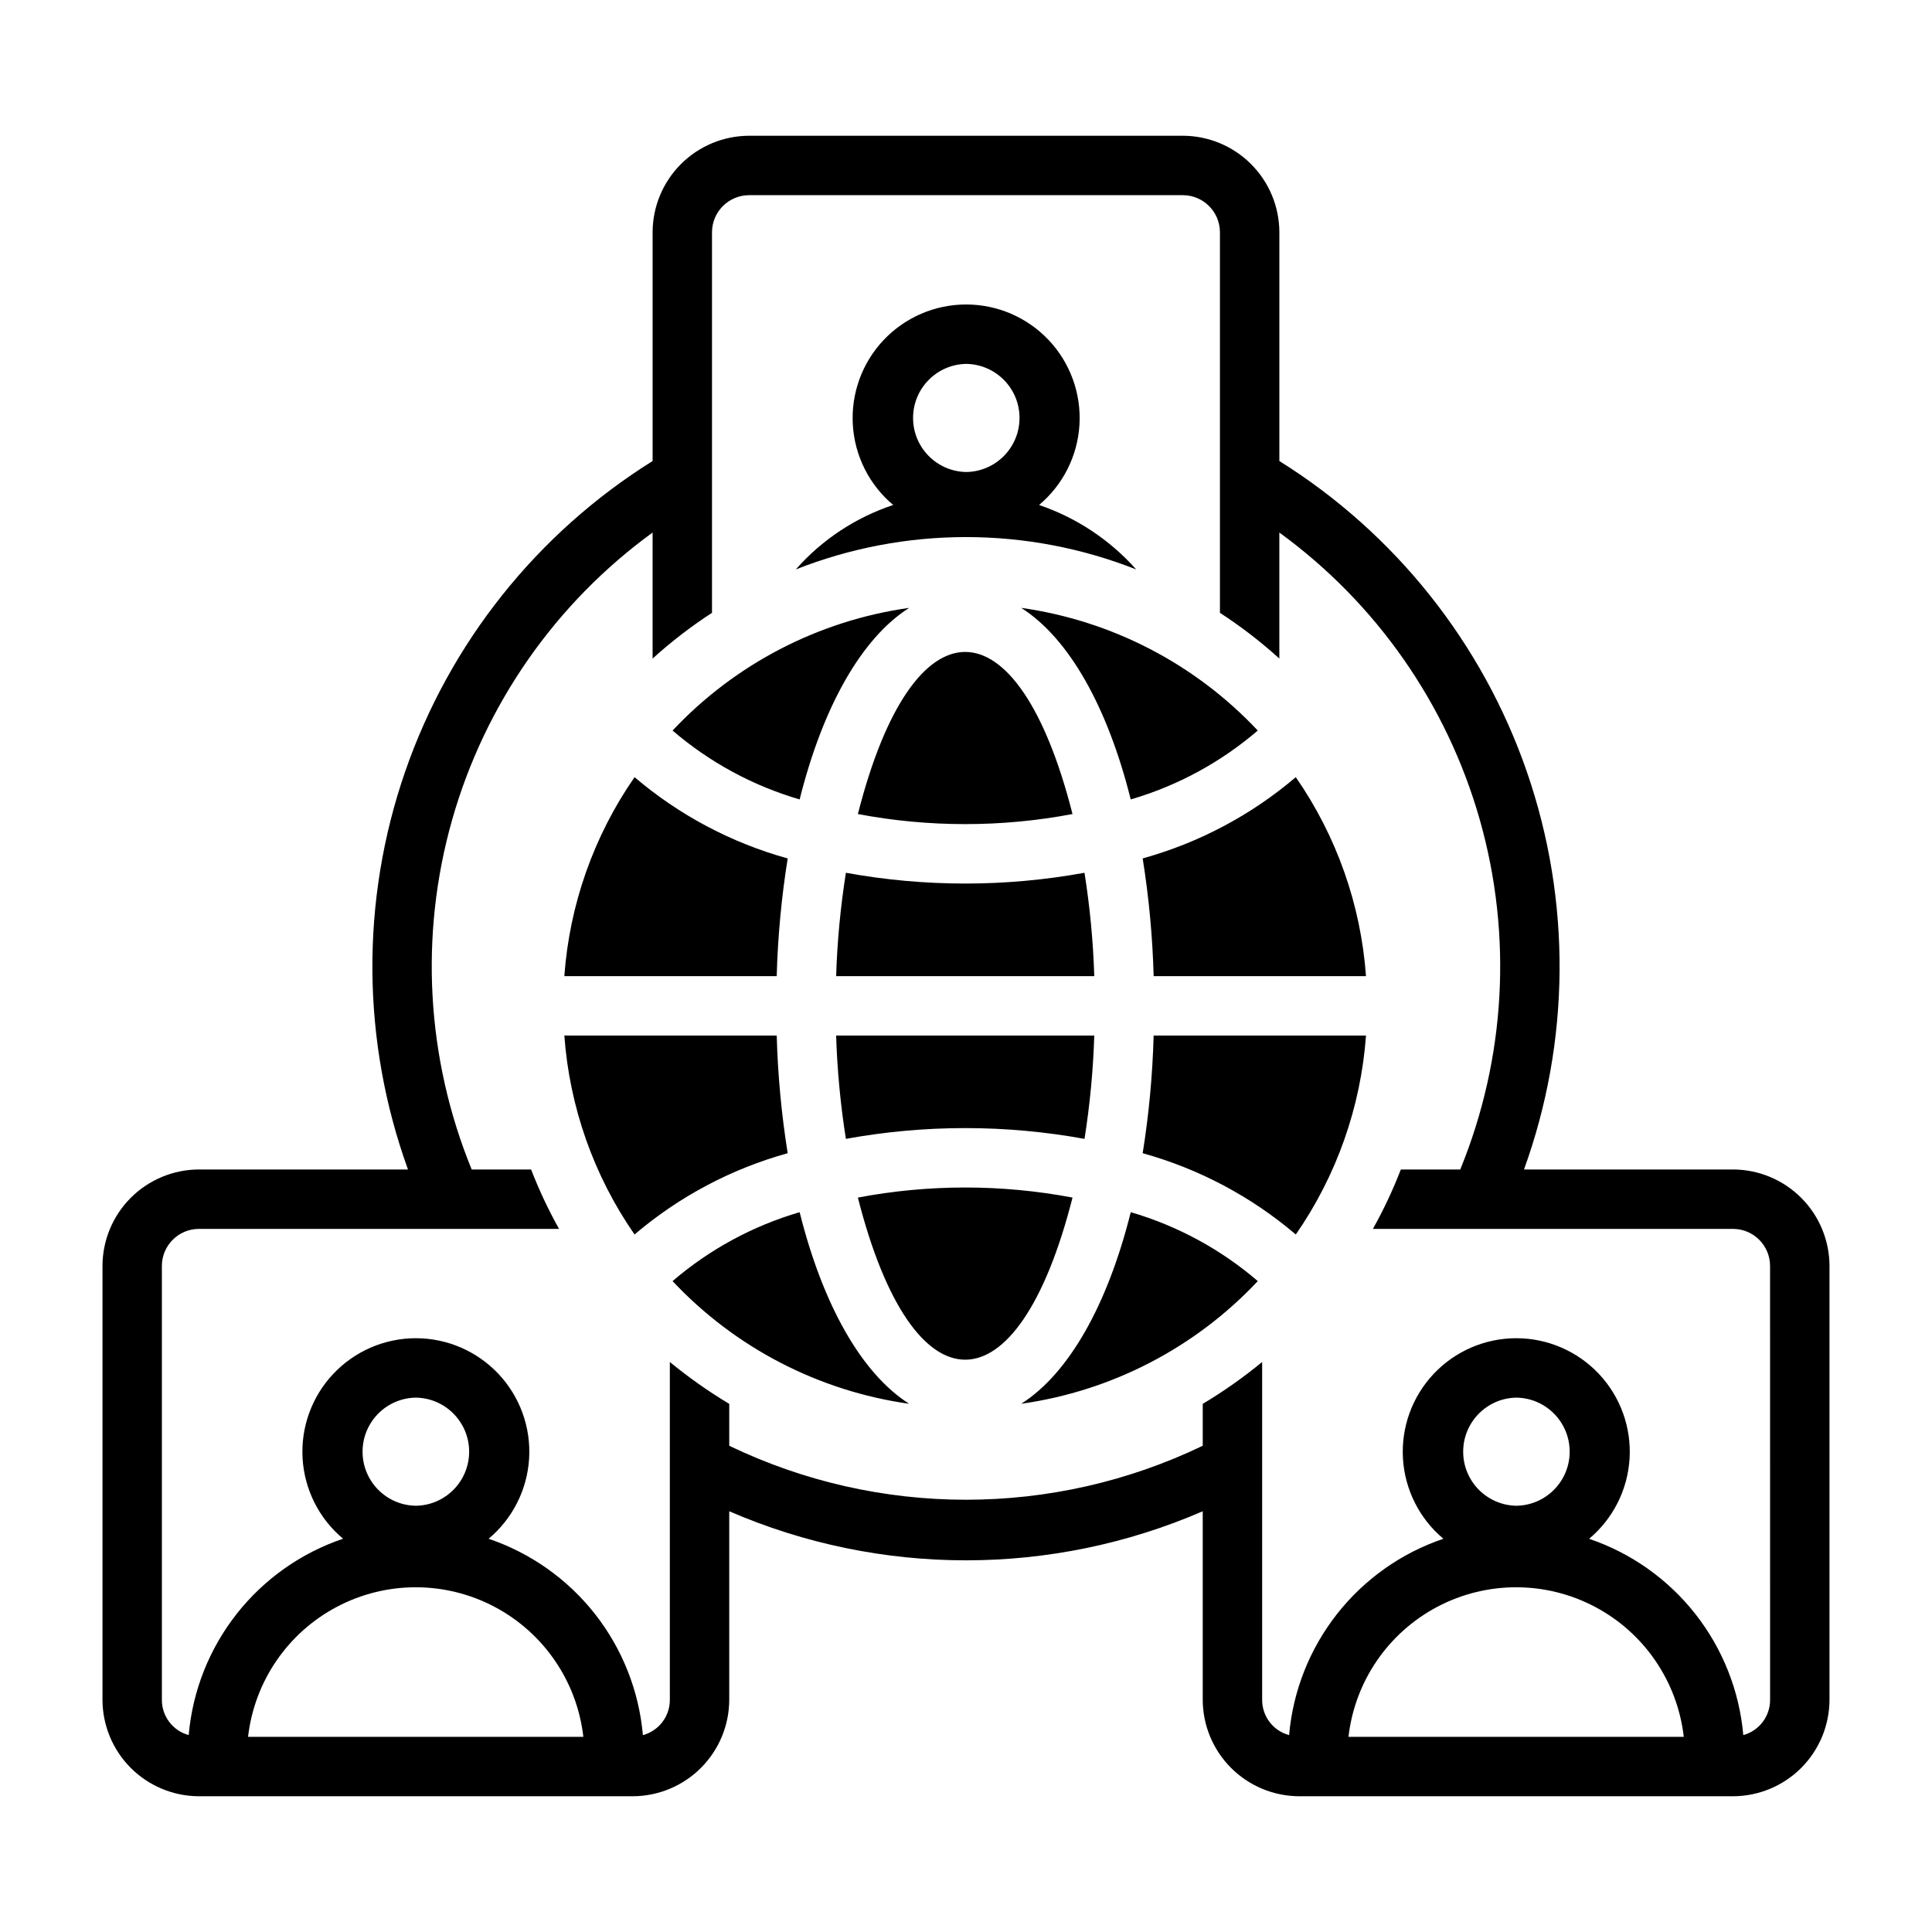 <?xml version="1.0" encoding="UTF-8"?>
<!-- Uploaded to: SVG Repo, www.svgrepo.com, Generator: SVG Repo Mixer Tools -->
<svg fill="#000000" width="800px" height="800px" version="1.1" viewBox="144 144 512 512" xmlns="http://www.w3.org/2000/svg">
 <path d="m400 286.33c15.441 0 30.742 2.91 45.105 8.578-6.957-7.824-15.828-13.711-25.742-17.082 6.348-5.32 10.223-13.023 10.707-21.293 0.484-8.27-2.465-16.375-8.148-22.402-5.684-6.023-13.602-9.441-21.883-9.441-8.285 0-16.203 3.418-21.887 9.441-5.684 6.027-8.629 14.133-8.145 22.402 0.484 8.27 4.356 15.973 10.703 21.293-9.965 3.309-18.875 9.203-25.82 17.082 14.363-5.668 29.668-8.578 45.109-8.578zm0.078-45.895c7.824 0.121 14.105 6.5 14.105 14.324 0 7.828-6.281 14.207-14.105 14.328-7.828-0.121-14.105-6.5-14.105-14.328 0-7.824 6.277-14.203 14.105-14.324zm203.25 213.49h-55.453c12.301-33.988 12.578-71.168 0.781-105.34-11.797-34.168-34.957-63.254-65.613-82.41v-60.617c-0.012-6.781-2.711-13.281-7.508-18.074-4.793-4.797-11.293-7.496-18.074-7.508h-114.93c-6.781 0.012-13.281 2.711-18.074 7.508-4.797 4.793-7.496 11.293-7.508 18.074v60.617c-30.656 19.156-53.812 48.242-65.613 82.41-11.797 34.168-11.52 71.348 0.785 105.34h-55.457c-6.769 0.031-13.25 2.738-18.031 7.531-4.777 4.793-7.465 11.285-7.473 18.055v114.93c0.008 6.769 2.695 13.258 7.473 18.055 4.781 4.793 11.262 7.5 18.031 7.531h115.01c6.781-0.016 13.281-2.715 18.074-7.512 4.797-4.793 7.496-11.293 7.508-18.074v-49.938c40.031 17.336 85.449 17.336 125.48 0v49.938c0.012 6.781 2.711 13.281 7.508 18.074 4.797 4.797 11.293 7.496 18.074 7.512h115.01c6.769-0.031 13.25-2.738 18.031-7.531 4.777-4.797 7.465-11.285 7.477-18.055v-114.93c-0.012-6.769-2.699-13.262-7.477-18.055-4.781-4.793-11.262-7.5-18.031-7.531zm-393.59 150.36c1.68-14.676 10.492-27.574 23.555-34.469 13.062-6.894 28.688-6.894 41.746 0 13.062 6.894 21.879 19.793 23.555 34.469zm44.465-89.898c7.832 0.113 14.125 6.496 14.125 14.328s-6.293 14.215-14.125 14.324c-7.832-0.109-14.121-6.492-14.121-14.324s6.289-14.215 14.121-14.328zm247.16 89.898c1.676-14.676 10.488-27.574 23.551-34.469 13.062-6.894 28.688-6.894 41.75 0 13.062 6.894 21.875 19.793 23.551 34.469zm44.504-89.898c7.828 0.121 14.113 6.5 14.113 14.328-0.004 7.828-6.285 14.207-14.113 14.324-7.828-0.117-14.109-6.496-14.109-14.324s6.281-14.211 14.109-14.328zm67.227 80.059c0.027 4.371-2.887 8.215-7.102 9.371-1.031-11.699-5.441-22.848-12.699-32.086-7.254-9.238-17.043-16.164-28.164-19.934 6.356-5.316 10.234-13.02 10.727-21.289 0.492-8.273-2.453-16.383-8.133-22.414-5.684-6.031-13.602-9.449-21.887-9.453-8.289 0-16.207 3.414-21.895 9.445-5.684 6.027-8.629 14.133-8.145 22.406 0.488 8.27 4.363 15.977 10.719 21.297-11.133 3.766-20.926 10.691-28.188 19.934-7.262 9.238-11.676 20.395-12.703 32.102-4.238-1.141-7.172-4.992-7.141-9.379v-89.504c-4.965 4.086-10.227 7.797-15.746 11.098v11.102c-39.652 19.074-85.828 19.074-125.48 0v-11.102c-5.516-3.301-10.777-7.012-15.742-11.098v89.504c0.027 4.387-2.906 8.238-7.141 9.379-1.031-11.707-5.445-22.863-12.703-32.102-7.262-9.242-17.059-16.168-28.188-19.934 6.356-5.312 10.242-13.012 10.738-21.281 0.496-8.273-2.445-16.379-8.125-22.41-5.68-6.031-13.598-9.453-21.883-9.457-8.285 0-16.203 3.418-21.887 9.445s-8.625 14.137-8.137 22.406c0.492 8.27 4.375 15.973 10.73 21.285-11.137 3.766-20.938 10.688-28.203 19.93-7.266 9.242-11.684 20.398-12.711 32.109-4.219-1.156-7.133-5-7.106-9.371v-114.93c-0.008-5.41 4.356-9.805 9.762-9.844h95.488c-2.828-5.066-5.301-10.328-7.398-15.742h-15.746c-12.047-29.441-13.871-62.078-5.18-92.68 8.691-30.602 27.395-57.406 53.121-76.121v33.402c4.914-4.457 10.176-8.512 15.742-12.125v-100.84c0.004-5.434 4.406-9.836 9.84-9.84h114.93c5.434 0.004 9.836 4.406 9.84 9.84v100.84c5.566 3.613 10.832 7.668 15.742 12.125v-33.402c25.727 18.715 44.43 45.52 53.121 76.121 8.691 30.602 6.867 63.238-5.18 92.68h-15.742c-2.098 5.414-4.57 10.676-7.402 15.742h95.488c5.406 0.039 9.77 4.434 9.762 9.844zm-257.18-129.2c6.129 24.523 16.383 42.742 29.027 50.773-23.996-3.375-46.117-14.844-62.703-32.512 9.797-8.414 21.277-14.641 33.676-18.262zm75.492-89.953h-0.004c1.438 9.07 2.301 18.219 2.59 27.395h-68.41c0.289-9.176 1.152-18.324 2.59-27.395 20.906 3.812 42.328 3.809 63.23 0zm45.926 108.21h-0.004c-16.582 17.664-38.703 29.137-62.695 32.512 12.645-8.031 22.898-26.25 29.027-50.773 12.395 3.621 23.875 9.848 33.668 18.262zm-49.105-22.133c-14.539 57.277-42.34 57.293-56.883 0h0.004c18.793-3.559 38.086-3.559 56.879 0zm-0.004-101.64h0.004c-18.793 3.559-38.086 3.559-56.879 0 14.547-57.285 42.336-57.27 56.879 0zm5.769 58.703c-0.289 9.172-1.152 18.316-2.586 27.379-20.906-3.809-42.332-3.809-63.238 0-1.434-9.062-2.297-18.207-2.586-27.379zm-121.83 52.719c-10.812-15.59-17.238-33.797-18.605-52.719h56.281c0.285 10.445 1.258 20.859 2.906 31.18-14.934 4.141-28.785 11.492-40.582 21.539zm193.84-52.723v0.004c-1.367 18.922-7.793 37.133-18.602 52.723-11.797-10.051-25.645-17.402-40.578-21.543 1.652-10.316 2.621-20.734 2.906-31.18zm-18.605-68.473c10.812 15.594 17.238 33.805 18.605 52.73h-56.273c-0.285-10.449-1.258-20.871-2.91-31.195 14.934-4.141 28.781-11.488 40.578-21.535zm-10.078-12.355c-9.793 8.414-21.273 14.637-33.664 18.258-6.129-24.52-16.383-42.738-29.023-50.766h-0.004c23.992 3.375 46.109 14.844 62.691 32.508zm-155.08 0c16.586-17.664 38.707-29.133 62.699-32.508-12.645 8.031-22.898 26.25-29.027 50.77v-0.004c-12.395-3.621-23.875-9.844-33.672-18.258zm-28.684 65.086c1.367-18.926 7.793-37.137 18.609-52.73 11.797 10.047 25.648 17.398 40.582 21.539-1.652 10.32-2.625 20.742-2.91 31.191z"/>
</svg>